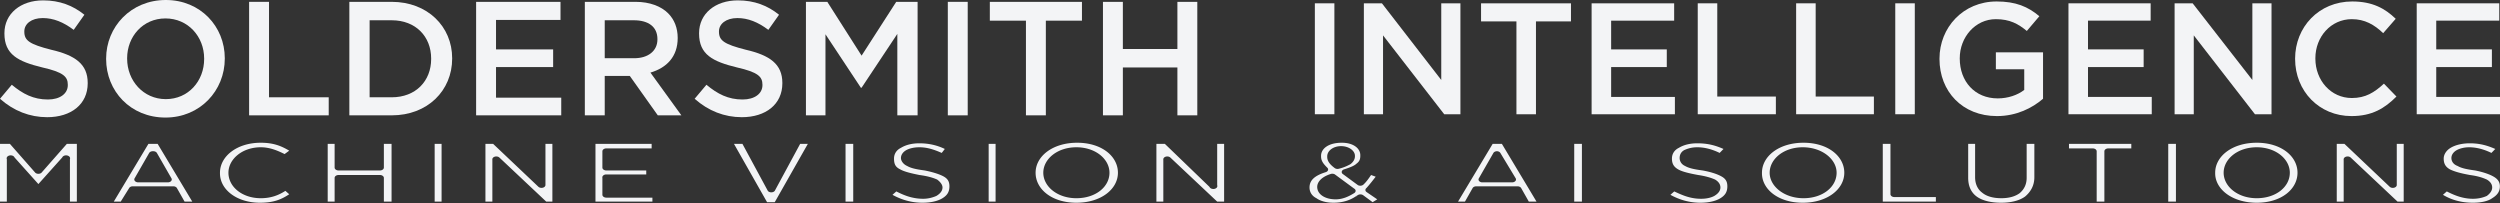 <?xml version="1.0" encoding="UTF-8" standalone="no"?>
<svg
   id="Layer_1"
   data-name="Layer 1"
   viewBox="0 0 678.4 55.1"
   version="1.1"
   width="678.4"
   height="55.1"
   xmlns="http://www.w3.org/2000/svg">
  <rect x="0" y="0" width="678.4" height="55.1" fill="#333333" stroke="none"/>
  <defs
     id="defs1">
    <style
       id="style1">
      .cls-1 {
        fill: #231f20;
      }

      .cls-1, .cls-2 {
        stroke-width: 0px;
      }

      .cls-2 {
        fill: #010101;
      }
    </style>
  </defs>
  <g
     id="g24"
     transform="translate(-257.5,-338.3)"
     style="fill:#f3f4f6;fill-opacity:1">
    <path
       class="cls-1"
       d="m 257.5,365.1 3.2,-3.8 c 3,2.5 5.9,4 9.8,4 3.3,0 5.4,-1.6 5.4,-3.9 v -0.1 c 0,-2.2 -1.2,-3.4 -6.9,-4.7 -6.6,-1.6 -10.3,-3.5 -10.3,-9.2 v -0.1 c 0,-5.3 4.4,-8.9 10.5,-8.9 4.5,0 8.1,1.4 11.2,3.9 l -2.9,4.1 c -2.8,-2.1 -5.5,-3.2 -8.4,-3.2 -3.1,0 -5,1.6 -5,3.6 v 0.1 c 0,2.4 1.4,3.4 7.3,4.9 6.5,1.5 9.9,3.9 9.9,9 v 0.1 c 0,5.7 -4.5,9.2 -11,9.2 -4.7,0 -9.1,-1.7 -12.8,-5 z"
       id="path2"
       style="fill:#f3f4f6;fill-opacity:1" />
    <path
       class="cls-1"
       d="m 286.3,354.3 v -0.1 c 0,-8.6 6.7,-15.9 16.2,-15.9 9.4,0 16,7.2 16,15.8 v 0.1 c 0,8.7 -6.7,16 -16.1,16 -9.5,0 -16.1,-7.2 -16.1,-15.9 z m 26.6,0 v -0.1 c 0,-6 -4.4,-10.9 -10.5,-10.9 -6.1,0 -10.4,4.9 -10.4,10.8 v 0.1 c 0,6 4.4,11 10.5,11 6.1,0 10.4,-4.9 10.4,-10.9 z"
       id="path3"
       style="fill:#f3f4f6;fill-opacity:1" />
    <path
       class="cls-1"
       d="m 325.1,338.8 h 5.4 v 25.9 h 16.2 v 4.9 h -21.6 z"
       id="path4"
       style="fill:#f3f4f6;fill-opacity:1" />
    <path
       class="cls-1"
       d="m 352.3,338.8 h 11.5 c 9.7,0 16.4,6.7 16.4,15.3 v 0.1 c 0,8.7 -6.7,15.4 -16.4,15.4 h -11.5 z m 11.5,25.9 c 6.5,0 10.7,-4.4 10.7,-10.4 v -0.1 c 0,-6 -4.2,-10.4 -10.7,-10.4 h -6 v 20.9 z"
       id="path5"
       style="fill:#f3f4f6;fill-opacity:1" />
    <path
       class="cls-1"
       d="m 386.7,338.8 h 22.9 v 4.9 h -17.5 v 8 h 15.5 v 4.8 h -15.5 v 8.3 h 17.7 v 4.8 h -23.1 z"
       id="path6"
       style="fill:#f3f4f6;fill-opacity:1" />
    <path
       class="cls-1"
       d="M 416.2,338.8 H 430 c 3.8,0 6.9,1.2 8.8,3.1 1.7,1.7 2.6,4 2.6,6.7 v 0 c 0,5.1 -3,8.1 -7.4,9.4 l 8.4,11.6 H 436 l -7.6,-10.7 h -6.8 v 10.7 h -5.4 z m 13.4,15.3 c 3.8,0 6.3,-2 6.3,-5.1 v -0.1 c 0,-3.3 -2.4,-5.1 -6.4,-5.1 h -7.9 v 10.3 z"
       id="path7"
       style="fill:#f3f4f6;fill-opacity:1" />
    <path
       class="cls-1"
       d="m 446,365.1 3.2,-3.8 c 3,2.5 5.9,4 9.8,4 3.3,0 5.4,-1.6 5.4,-3.9 v -0.1 c 0,-2.2 -1.2,-3.4 -6.9,-4.7 -6.6,-1.6 -10.3,-3.5 -10.3,-9.2 v -0.1 c 0,-5.3 4.4,-8.9 10.5,-8.9 4.5,0 8.1,1.4 11.2,3.9 l -2.9,4.1 c -2.8,-2.1 -5.5,-3.2 -8.4,-3.2 -3.1,0 -5,1.6 -5,3.6 v 0.1 c 0,2.4 1.4,3.4 7.3,4.9 6.5,1.5 9.9,3.9 9.9,9 v 0.1 c 0,5.7 -4.5,9.2 -11,9.2 -4.7,0 -9.1,-1.7 -12.8,-5 z"
       id="path8"
       style="fill:#f3f4f6;fill-opacity:1" />
    <path
       class="cls-1"
       d="m 476.2,338.8 h 5.8 l 9.3,14.6 9.4,-14.6 h 5.8 v 30.8 H 501 v -22.1 l -9.7,14.6 h -0.2 l -9.6,-14.5 v 22 h -5.3 z"
       id="path9"
       style="fill:#f3f4f6;fill-opacity:1" />
    <path
       class="cls-1"
       d="m 514.7,338.8 h 5.4 v 30.8 h -5.4 z"
       id="path10"
       style="fill:#f3f4f6;fill-opacity:1" />
    <path
       class="cls-1"
       d="m 535.9,343.9 h -9.8 v -5.1 h 25 v 5.1 h -9.8 v 25.7 h -5.4 z"
       id="path11"
       style="fill:#f3f4f6;fill-opacity:1" />
    <path
       class="cls-1"
       d="m 556.8,338.8 h 5.4 v 12.8 H 577 v -12.8 h 5.4 v 30.8 H 577 v -13 h -14.8 v 13 h -5.4 z"
       id="path12"
       style="fill:#f3f4f6;fill-opacity:1" />
    <path
       class="cls-1"
       d="m 614.3,339.2 h 5.3 v 30.1 h -5.3 z"
       id="path13"
       style="fill:#f3f4f6;fill-opacity:1" />
    <path
       class="cls-1"
       d="m 627.6,339.2 h 4.9 l 16.1,20.8 v -20.8 h 5.2 v 30.1 h -4.4 l -16.6,-21.4 v 21.4 h -5.2 z"
       id="path14"
       style="fill:#f3f4f6;fill-opacity:1" />
    <path
       class="cls-1"
       d="m 669,344.1 h -9.6 v -4.9 h 24.4 v 4.9 h -9.5 v 25.2 H 669 Z"
       id="path15"
       style="fill:#f3f4f6;fill-opacity:1" />
    <path
       class="cls-1"
       d="m 689.4,339.2 h 22.4 v 4.7 h -17.1 v 7.8 h 15.1 v 4.8 h -15.1 v 8.1 H 712 v 4.7 h -22.6 z"
       id="path16"
       style="fill:#f3f4f6;fill-opacity:1" />
    <path
       class="cls-1"
       d="m 718.2,339.2 h 5.3 v 25.3 h 15.9 v 4.8 h -21.2 z"
       id="path17"
       style="fill:#f3f4f6;fill-opacity:1" />
    <path
       class="cls-1"
       d="m 744.9,339.2 h 5.3 v 25.3 H 766 v 4.8 h -21.1 z"
       id="path18"
       style="fill:#f3f4f6;fill-opacity:1" />
    <path
       class="cls-1"
       d="m 771.8,339.2 h 5.3 v 30.1 h -5.3 z"
       id="path19"
       style="fill:#f3f4f6;fill-opacity:1" />
    <path
       class="cls-1"
       d="m 783.8,354.3 v -0.1 c 0,-8.4 6.4,-15.5 15.5,-15.5 5.2,0 8.5,1.4 11.6,4 l -3.4,4 c -2.3,-1.9 -4.6,-3.2 -8.4,-3.2 -5.6,0 -9.8,4.9 -9.8,10.6 v 0.1 c 0,6.2 4.1,10.8 10.3,10.8 2.8,0 5.4,-0.9 7.2,-2.3 v -5.6 h -7.7 v -4.6 h 12.8 v 12.6 c -2.9,2.5 -7.2,4.7 -12.5,4.7 -9.4,0 -15.6,-6.7 -15.6,-15.5 z"
       id="path20"
       style="fill:#f3f4f6;fill-opacity:1" />
    <path
       class="cls-1"
       d="m 818.8,339.2 h 22.3 v 4.7 h -17 v 7.8 h 15.1 v 4.8 h -15.1 v 8.1 h 17.3 v 4.7 h -22.6 z"
       id="path21"
       style="fill:#f3f4f6;fill-opacity:1" />
    <path
       class="cls-1"
       d="m 847.6,339.2 h 4.9 l 16.2,20.8 v -20.8 h 5.2 v 30.1 h -4.5 l -16.6,-21.4 v 21.4 h -5.2 z"
       id="path22"
       style="fill:#f3f4f6;fill-opacity:1" />
    <path
       class="cls-1"
       d="m 880.3,354.3 v -0.1 c 0,-8.5 6.4,-15.5 15.5,-15.5 5.5,0 8.9,1.9 11.8,4.7 l -3.4,3.9 c -2.4,-2.3 -5,-3.8 -8.5,-3.8 -5.7,0 -9.9,4.8 -9.9,10.6 v 0.1 c 0,5.9 4.2,10.7 9.9,10.7 3.7,0 6.1,-1.5 8.7,-3.9 l 3.4,3.5 c -3.2,3.2 -6.6,5.3 -12.2,5.3 -8.8,0 -15.3,-6.8 -15.3,-15.5 z"
       id="path23"
       style="fill:#f3f4f6;fill-opacity:1" />
    <path
       class="cls-1"
       d="m 913.3,339.2 h 22.4 v 4.7 h -17.1 v 7.8 h 15.1 v 4.8 h -15.1 v 8.1 h 17.3 v 4.7 h -22.6 z"
       id="path24"
       style="fill:#f3f4f6;fill-opacity:1" />
  </g>
  <g
     id="g49"
     transform="matrix(2.088,0,0,1.536,-540.4,-602.7)"
     style="fill:#f3f4f6;fill-opacity:1">
    <path
       id="path49"
       style="fill:#f3f4f6;fill-opacity:1;stroke-width:0px"
       class="cls-1"
       d="m 292.7,417.6 c -3.1,0 -5.3,2.4 -5.3,5.3 v 0 0.1 c 0,2.9 2.2,5.2 5.2,5.2 1.8,0 2.8,-0.6 3.8,-1.5 l -0.5,-0.6 c -0.9,0.8 -1.9,1.3 -3.2,1.3 -2.4,0 -4.2,-2 -4.2,-4.5 v 0 c 0,-2.4 1.8,-4.5 4.2,-4.5 1.2,0 2.2,0.6 3.1,1.2 l 0.6,-0.6 c -1,-0.8 -2,-1.4 -3.7,-1.4 z m 106.1,0 c -3.2,0 -5.4,2.4 -5.4,5.3 v 0 c 0,2.9 2.1,5.3 5.3,5.3 3.2,0 5.4,-2.4 5.4,-5.3 v 0 c 0,-2.9 -2.1,-5.3 -5.3,-5.3 z m 34.4,0 c -1.8,0 -2.7,1.1 -2.7,2.3 v 0.1 c 0,0.7 0.2,1.2 0.8,2 a 0.515,0.513 0 0 1 -0.2,0.8 c -1.4,0.6 -2.1,1.4 -2.1,2.7 v 0 c 0,0.8 0.3,1.5 0.9,1.9 0.5,0.5 1.3,0.8 2.2,0.8 1.3,0 2.3,-0.5 3.1,-1.3 l -0.1,0.3 a 0.515,0.513 0 0 1 0.9,-0.3 l 1.2,1.2 0.6,-0.5 -1.4,-1.3 a 0.515,0.513 0 0 1 0,-0.7 c 0.4,-0.6 0.8,-1.3 1.2,-2 l -0.6,-0.3 c -0.3,0.6 -0.6,1.2 -1,1.7 a 0.515,0.513 0 0 1 -0.7,0.1 l -2,-2 a 0.515,0.513 0 0 1 0.2,-0.8 c 0.7,-0.3 1.3,-0.6 1.6,-1 0.4,-0.4 0.5,-0.8 0.5,-1.4 v -0.1 c 0,-1.2 -0.9,-2.2 -2.4,-2.2 z m 60,0 c -3.2,0 -5.4,2.4 -5.4,5.3 v 0 a 0.515,0.513 0 0 1 0,0.1 c 0,2.8 2.1,5.2 5.3,5.2 3.2,0 5.4,-2.4 5.4,-5.3 v 0 c 0,-2.9 -2.1,-5.3 -5.3,-5.3 z m 58.9,0 c -3.2,0 -5.4,2.4 -5.4,5.3 v 0 a 0.515,0.513 0 0 1 0,0.1 c 0,2.8 2.2,5.2 5.4,5.2 3.2,0 5.3,-2.4 5.3,-5.3 v 0 c 0,-2.9 -2.1,-5.3 -5.3,-5.3 z m -173.8,0.1 c -1,0 -1.8,0.3 -2.4,0.8 -0.6,0.4 -0.9,1.1 -0.9,1.9 v 0 c 0,1 0.2,1.5 0.8,1.9 0.5,0.4 1.4,0.7 2.5,1 1.1,0.2 1.8,0.5 2.3,0.8 0.4,0.4 0.7,0.9 0.7,1.4 v 0 c 0,0.6 -0.3,1.1 -0.8,1.5 -0.5,0.3 -1.1,0.5 -1.7,0.5 -1.4,0 -2.5,-0.6 -3.5,-1.3 l -0.5,0.6 c 1.2,0.9 2.5,1.4 3.9,1.4 1.1,0 2,-0.3 2.6,-0.8 0.6,-0.5 0.9,-1.1 0.9,-2.1 v 0 c 0,-0.8 -0.2,-1.3 -0.7,-1.7 -0.5,-0.4 -1.4,-0.8 -2.5,-1.1 -1.1,-0.2 -1.8,-0.4 -2.3,-0.8 -0.5,-0.3 -0.8,-0.9 -0.8,-1.4 v 0 c 0,-0.6 0.3,-1.1 0.7,-1.4 0.4,-0.3 1,-0.5 1.7,-0.5 1,0 1.9,0.4 2.9,1 l 0.4,-0.7 c -0.9,-0.6 -2,-1 -3.3,-1 z m 101.1,0 c -1,0 -1.8,0.3 -2.4,0.8 -0.6,0.4 -0.9,1.1 -0.9,1.9 v 0 c 0,1 0.3,1.5 0.8,1.9 0.5,0.4 1.4,0.7 2.6,1 1,0.2 1.7,0.5 2.2,0.8 0.5,0.4 0.7,0.9 0.7,1.4 v 0 c 0,0.6 -0.3,1.1 -0.8,1.5 -0.4,0.3 -1,0.5 -1.7,0.5 -1.4,0 -2.4,-0.6 -3.5,-1.3 l -0.5,0.6 c 1.2,0.9 2.5,1.4 3.9,1.4 1.1,0 2,-0.3 2.6,-0.8 0.6,-0.5 0.9,-1.1 0.9,-2.1 v 0 c 0,-0.8 -0.2,-1.3 -0.7,-1.7 -0.5,-0.4 -1.3,-0.8 -2.5,-1.1 -1.1,-0.2 -1.8,-0.4 -2.3,-0.8 -0.5,-0.3 -0.7,-0.9 -0.7,-1.4 v 0 c 0,-0.6 0.2,-1.1 0.6,-1.4 0.5,-0.3 1,-0.5 1.7,-0.5 1,0 2,0.4 2.9,1 l 0.5,-0.7 c -1,-0.6 -2,-1 -3.4,-1 z m 100.4,0 c -1,0 -1.9,0.3 -2.5,0.8 -0.5,0.4 -0.9,1.1 -0.9,1.9 v 0 c 0,1 0.3,1.5 0.8,1.9 0.6,0.4 1.4,0.7 2.6,1 1.1,0.2 1.7,0.5 2.2,0.8 0.5,0.4 0.7,0.9 0.7,1.4 v 0 c 0,0.6 -0.3,1.1 -0.7,1.5 -0.5,0.3 -1.1,0.5 -1.8,0.5 -1.3,0 -2.4,-0.6 -3.4,-1.3 l -0.5,0.6 c 1.1,0.9 2.4,1.4 3.9,1.4 1.1,0 2,-0.3 2.5,-0.8 0.6,-0.5 1,-1.1 1,-2.1 v 0 c 0,-0.8 -0.3,-1.3 -0.8,-1.7 -0.5,-0.4 -1.3,-0.8 -2.4,-1.1 -1.1,-0.2 -1.8,-0.4 -2.3,-0.8 -0.6,-0.3 -0.8,-0.9 -0.8,-1.4 v 0 c 0,-0.6 0.3,-1.1 0.7,-1.4 0.4,-0.3 1,-0.5 1.6,-0.5 1,0 2,0.4 2.9,1 l 0.5,-0.7 c -1,-0.6 -2,-1 -3.3,-1 z m -301.7,0.1 -4.5,10.2 h 0.9 l 1.1,-2.4 a 0.515,0.513 0 0 1 0.4,-0.3 h 5.4 a 0.515,0.513 0 0 1 0.4,0.3 l 1,2.4 h 1 l -4.5,-10.2 z m 174.7,0 -4.5,10.2 h 0.9 l 1,-2.4 a 0.515,0.513 0 0 1 0.5,-0.3 h 5.3 a 0.515,0.513 0 0 1 0.5,0.3 l 1,2.4 h 1 L 454,417.8 Z m -194,0 V 428 h 0.9 v -7.5 a 0.522,0.52 0 0 1 1,-0.3 l 3.1,4.7 3.1,-4.7 a 0.522,0.52 0 0 1 1,0.3 v 7.5 h 0.9 v -10.2 h -1.3 l -3.3,5.1 a 0.515,0.513 0 0 1 -0.8,0 l -3.3,-5.1 z m 42.6,0 V 428 h 0.9 v -4.2 a 0.515,0.513 0 0 1 0.5,-0.5 h 5.4 a 0.515,0.513 0 0 1 0.5,0.5 v 4.2 h 1 v -10.2 h -1 v 4.2 a 0.515,0.513 0 0 1 -0.5,0.5 h -5.4 a 0.515,0.513 0 0 1 -0.5,-0.5 v -4.2 z m 13.9,0 V 428 h 0.9 v -10.2 z m 6.6,0 V 428 h 0.9 v -7.4 a 0.515,0.513 0 0 1 0.9,-0.4 l 6.1,7.8 h 0.8 v -10.2 h -0.9 v 7.3 a 0.515,0.513 0 0 1 -0.9,0.3 l -5.9,-7.6 z m 14.3,0 V 428 h 7.4 v -0.7 h -6 a 0.515,0.513 0 0 1 -0.5,-0.5 v -3 a 0.515,0.513 0 0 1 0.5,-0.6 h 5.2 v -0.7 h -5.2 a 0.515,0.513 0 0 1 -0.5,-0.5 v -2.9 a 0.515,0.513 0 0 1 0.5,-0.5 h 5.9 v -0.8 z m 18,0 4.3,10.3 h 1 l 4.3,-10.3 h -1 l -3.3,8.3 a 0.515,0.513 0 0 1 -0.9,0 l -3.3,-8.3 z m 14.5,0 V 428 h 1 v -10.2 z m 18.6,0 V 428 h 0.9 v -10.2 z m 21.8,0 V 428 h 0.9 v -7.4 a 0.515,0.513 0 0 1 0.9,-0.4 l 6.1,7.8 h 0.9 V 417.8 H 417 v 7.3 a 0.522,0.52 0 0 1 -1,0.3 l -5.8,-7.6 z m 54.3,0 V 428 h 1 v -10.2 z m 40.1,0 V 428 h 6.9 v -0.8 H 505 a 0.515,0.513 0 0 1 -0.5,-0.5 v -8.9 z m 11.1,0 v 6 c 0,1.5 0.4,2.6 1.1,3.3 0.7,0.7 1.8,1.1 3.2,1.1 1.3,0 2.4,-0.4 3.1,-1.1 0.7,-0.8 1.2,-1.9 1.2,-3.4 v -5.9 h -1 v 6 c 0,1.1 -0.3,2 -0.9,2.7 -0.6,0.6 -1.4,0.9 -2.4,0.9 -1,0 -1.9,-0.3 -2.5,-1 -0.6,-0.6 -0.9,-1.6 -0.9,-2.7 v -5.9 z m 13.1,0 v 0.8 h 3.1 a 0.515,0.513 0 0 1 0.5,0.5 v 8.9 h 1 v -8.9 a 0.515,0.513 0 0 1 0.5,-0.5 h 3 v -0.8 z m 12.9,0 V 428 h 1 v -10.2 z m 21.9,0 V 428 h 0.9 v -7.4 a 0.515,0.513 0 0 1 0.9,-0.4 l 6.1,7.8 h 0.8 v -10.2 h -0.9 v 7.3 a 0.515,0.513 0 0 1 -0.9,0.3 l -5.9,-7.6 z m -129.4,0.4 c 1,0 1.8,0.8 1.8,1.7 v 0.1 c 0,0.5 -0.2,1 -0.6,1.4 -0.4,0.3 -0.9,0.6 -1.5,0.8 a 0.515,0.513 0 0 1 -0.5,-0.1 c -0.7,-0.7 -1,-1.3 -1,-2 V 420 c 0,-1 0.8,-1.8 1.8,-1.8 z m -34.4,0.2 c 2.5,0 4.3,2.1 4.3,4.5 v 0 c 0,2.5 -1.8,4.5 -4.3,4.5 -2.5,0 -4.3,-2.1 -4.3,-4.5 v 0 c 0,-2.4 1.8,-4.5 4.3,-4.5 z m 94.4,0 c 2.5,0 4.4,2.1 4.4,4.5 v 0 c 0,2.5 -1.8,4.5 -4.3,4.5 -2.5,0 -4.4,-2.1 -4.4,-4.5 v 0 c 0,-2.4 1.8,-4.5 4.3,-4.5 z m 59,0 c 2.5,0 4.3,2.1 4.3,4.5 v 0 c 0,2.5 -1.8,4.5 -4.3,4.5 -2.5,0 -4.3,-2.1 -4.3,-4.5 v 0 c 0,-2.4 1.8,-4.5 4.3,-4.5 z m -273.4,0.7 a 0.515,0.513 0 0 1 0.5,0.3 l 1.9,4.5 a 0.515,0.513 0 0 1 -0.5,0.7 h -3.8 a 0.515,0.513 0 0 1 -0.5,-0.7 l 1.9,-4.5 a 0.515,0.513 0 0 1 0.5,-0.3 z m 174.7,0 a 0.515,0.513 0 0 1 0.4,0.3 l 2,4.5 a 0.515,0.513 0 0 1 -0.5,0.7 h -3.9 a 0.515,0.513 0 0 1 -0.4,-0.7 l 1.9,-4.5 a 0.515,0.513 0 0 1 0.5,-0.3 z m -21.6,4 a 0.515,0.513 0 0 1 0.5,0.1 l 2.5,2.5 a 0.515,0.513 0 0 1 0,0.8 c -0.7,0.6 -1.5,1.1 -2.4,1.1 -1.4,0 -2.4,-0.9 -2.4,-2.2 v 0 c 0,-0.9 0.6,-1.8 1.8,-2.3 z" />
  </g>
</svg>

